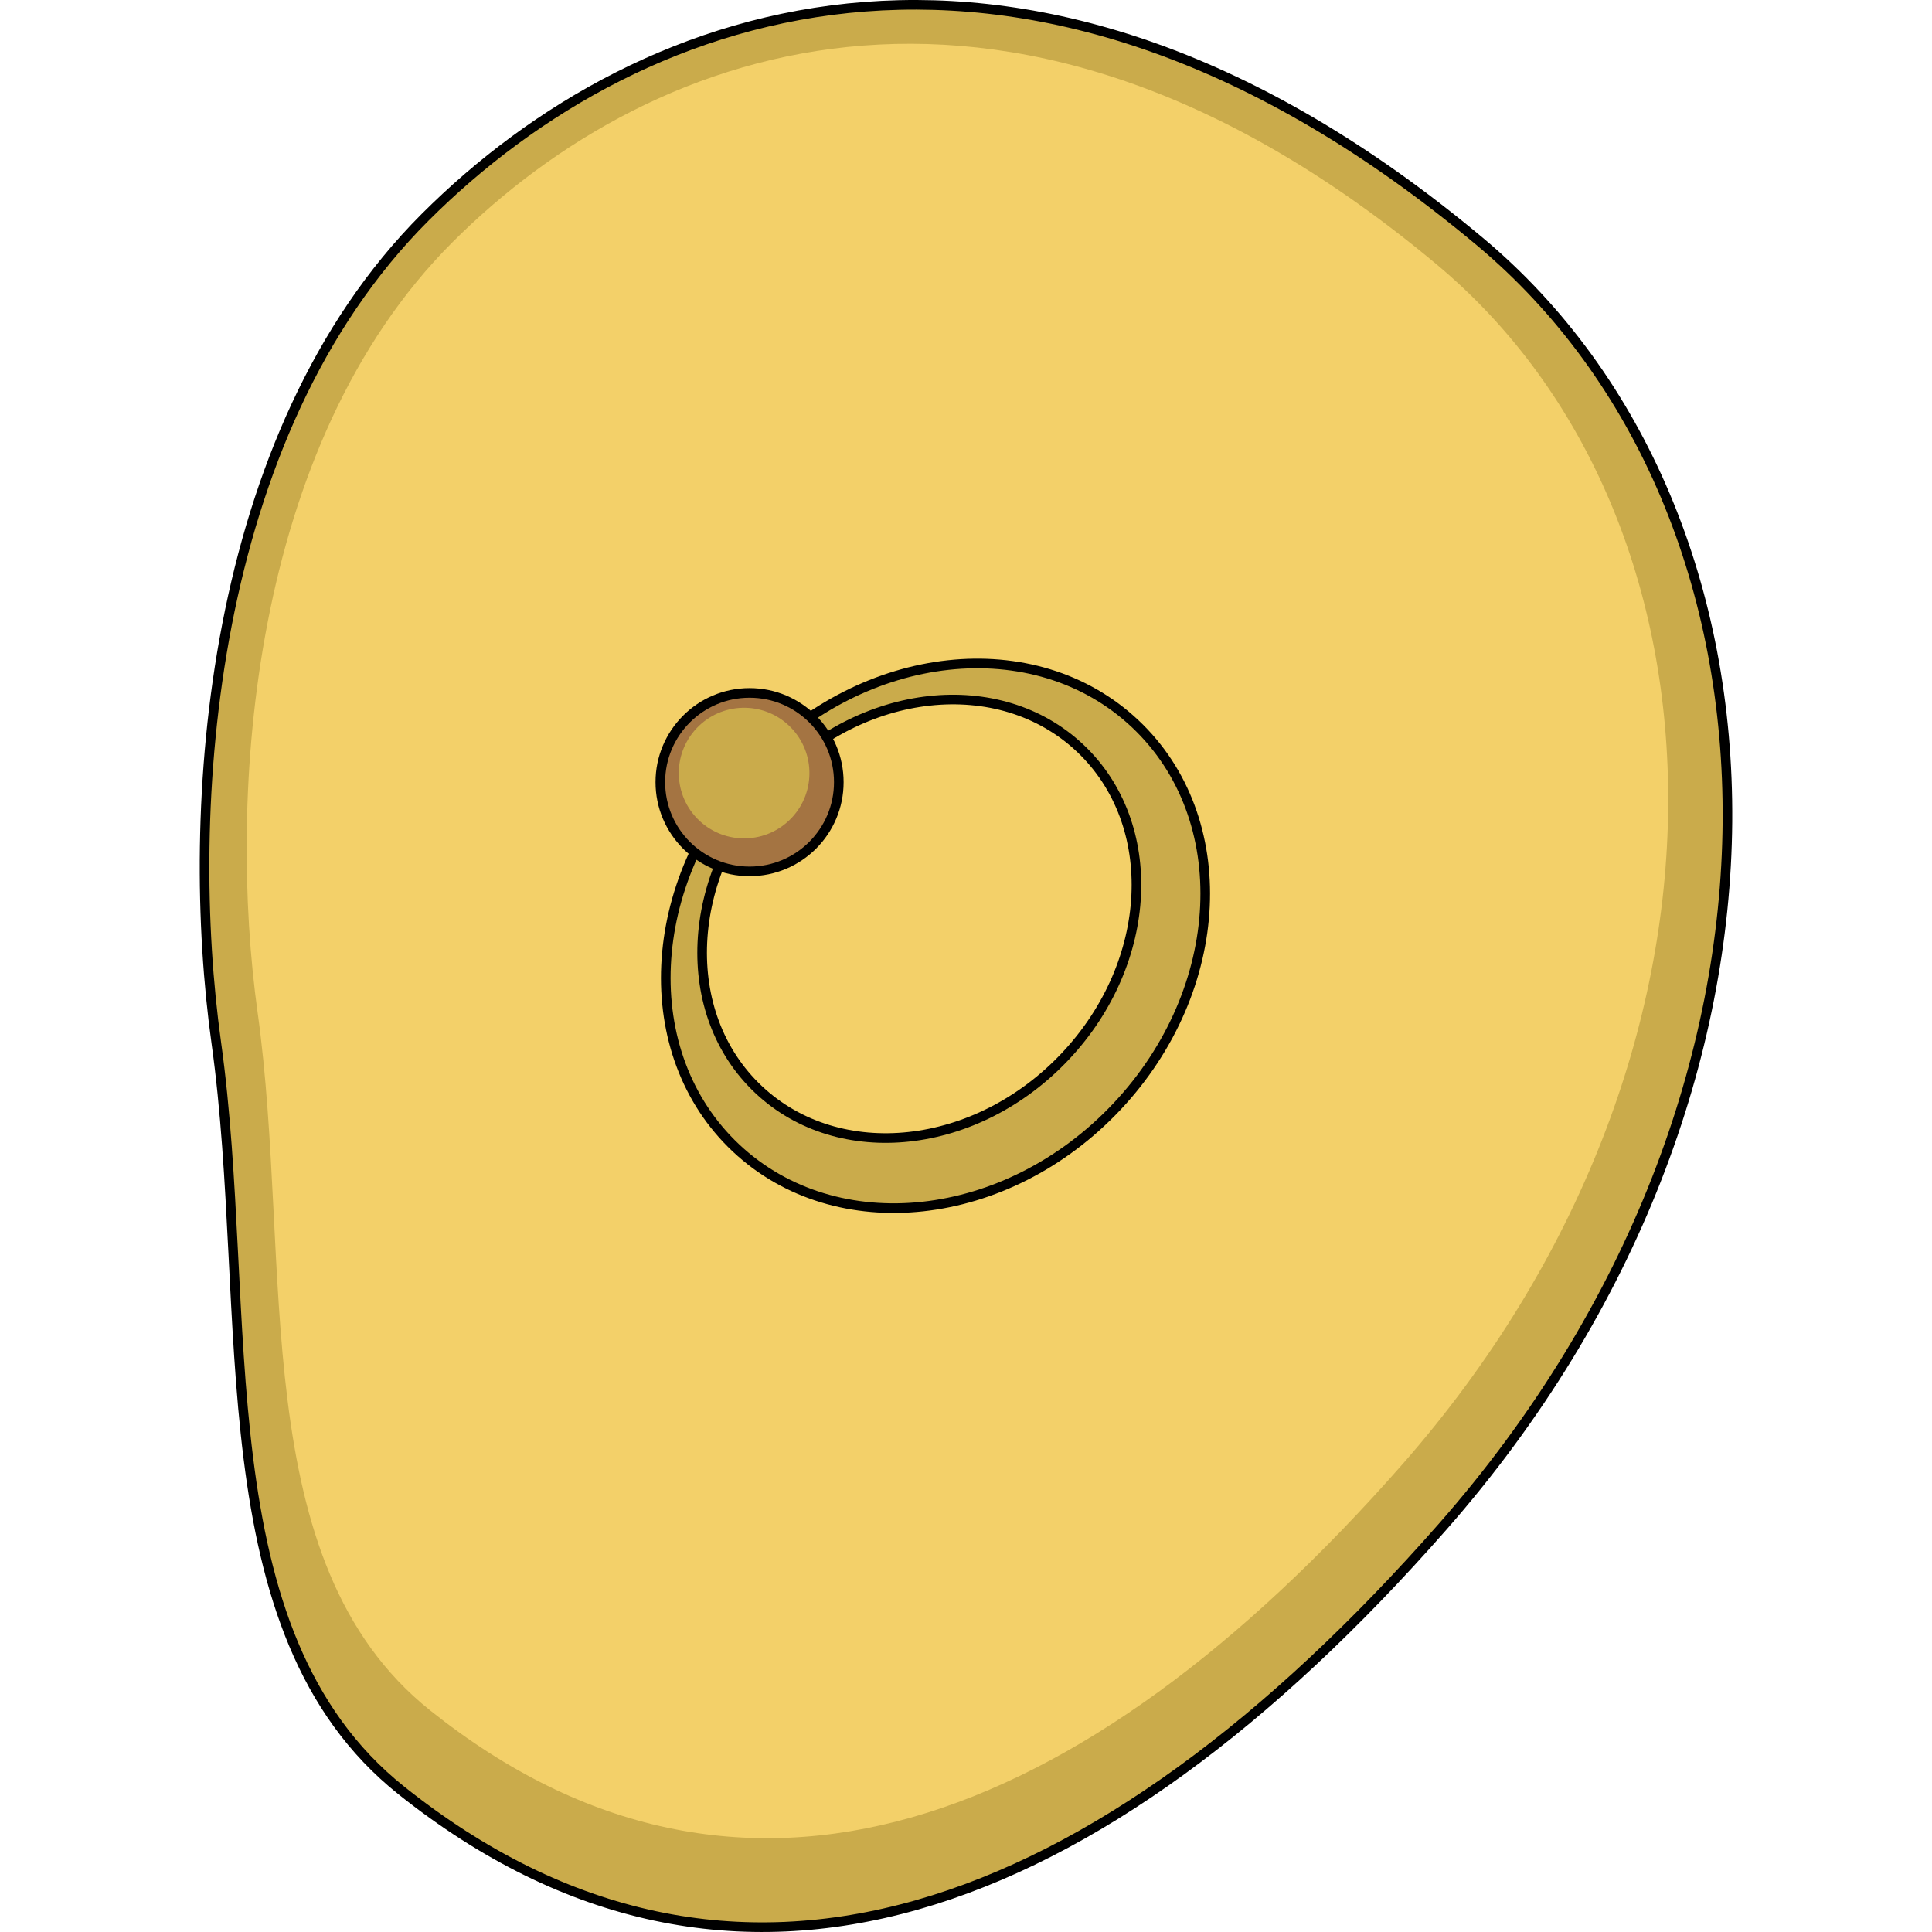 <?xml version="1.0" encoding="utf-8"?>
<!-- Created by: Science Figures, www.sciencefigures.org, Generator: Science Figures Editor -->
<!DOCTYPE svg PUBLIC "-//W3C//DTD SVG 1.1//EN" "http://www.w3.org/Graphics/SVG/1.1/DTD/svg11.dtd">
<svg version="1.1" id="Layer_1" xmlns="http://www.w3.org/2000/svg" xmlns:xlink="http://www.w3.org/1999/xlink" 
	 width="800px" height="800px" viewBox="0 0 398.595 502.5" enable-background="new 0 0 398.595 502.5" xml:space="preserve">
<g>
	<path fill="#CAAB4B" d="M323.275,397.074c-89.582,102.012-184.646,137.447-270.896,68.568C0.735,424.4,14.1,341.47,4.309,271.25
		c-8.407-60.29-2.284-158.13,54.279-214.703c56.563-56.57,157.246-91.648,274.296,6.232
		C417.558,133.588,423.29,283.182,323.275,397.074z"/>
	<path fill="#F3D069" d="M312.794,380.864c-83.619,95.221-172.355,128.298-252.864,64.003C11.725,406.37,24.2,328.96,15.061,263.414
		C7.214,207.138,12.93,115.811,65.727,63.003c52.798-52.805,146.78-85.548,256.038,5.817
		C400.803,134.917,406.153,274.553,312.794,380.864z"/>
	<path fill="#CAAB4B" d="M243.257,188.204c-26.076-24.52-70.446-19.681-99.103,10.801c-28.662,30.485-30.752,75.068-4.674,99.583
		c26.074,24.516,70.444,19.68,99.102-10.804C267.242,257.301,269.333,212.716,243.257,188.204z M145.371,283.404
		c-20.997-19.731-19.308-55.629,3.767-80.171c23.069-24.54,58.793-28.437,79.786-8.7c20.993,19.737,19.308,55.634-3.762,80.175
		C202.088,299.248,166.367,303.146,145.371,283.404z"/>
	<path fill="none" stroke="#000000" stroke-width="2.5" stroke-linecap="round" stroke-linejoin="round" stroke-miterlimit="10" d="
		M323.275,397.074c-89.582,102.012-184.646,137.447-270.896,68.568C0.735,424.4,14.1,341.47,4.309,271.25
		c-8.407-60.29-2.284-158.13,54.279-214.703c56.563-56.57,157.246-91.648,274.296,6.232
		C417.558,133.588,423.29,283.182,323.275,397.074z"/>
	<path fill="none" stroke="#000000" stroke-width="2.5" stroke-linecap="round" stroke-linejoin="round" stroke-miterlimit="10" d="
		M243.257,188.204c-26.076-24.52-70.446-19.681-99.103,10.801c-28.662,30.485-30.752,75.068-4.674,99.583
		c26.074,24.516,70.444,19.68,99.102-10.804C267.242,257.301,269.333,212.716,243.257,188.204z M145.371,283.404
		c-20.997-19.731-19.308-55.629,3.767-80.171c23.069-24.54,58.793-28.437,79.786-8.7c20.993,19.737,19.308,55.634-3.762,80.175
		C202.088,299.248,166.367,303.146,145.371,283.404z"/>
	<circle fill="#A47442" cx="143.005" cy="203.433" r="23.209"/>
	<path fill="#CAAB4B" d="M153.961,212.71c-6.426,6.835-17.18,7.169-24.015,0.743c-6.835-6.428-7.168-17.179-0.742-24.016
		c6.43-6.834,17.179-7.168,24.017-0.739C160.059,195.122,160.39,205.874,153.961,212.71z"/>
	
		<circle fill="none" stroke="#000000" stroke-width="2.5" stroke-linecap="round" stroke-linejoin="round" stroke-miterlimit="10" cx="143.005" cy="203.433" r="23.209"/>
</g>
</svg>